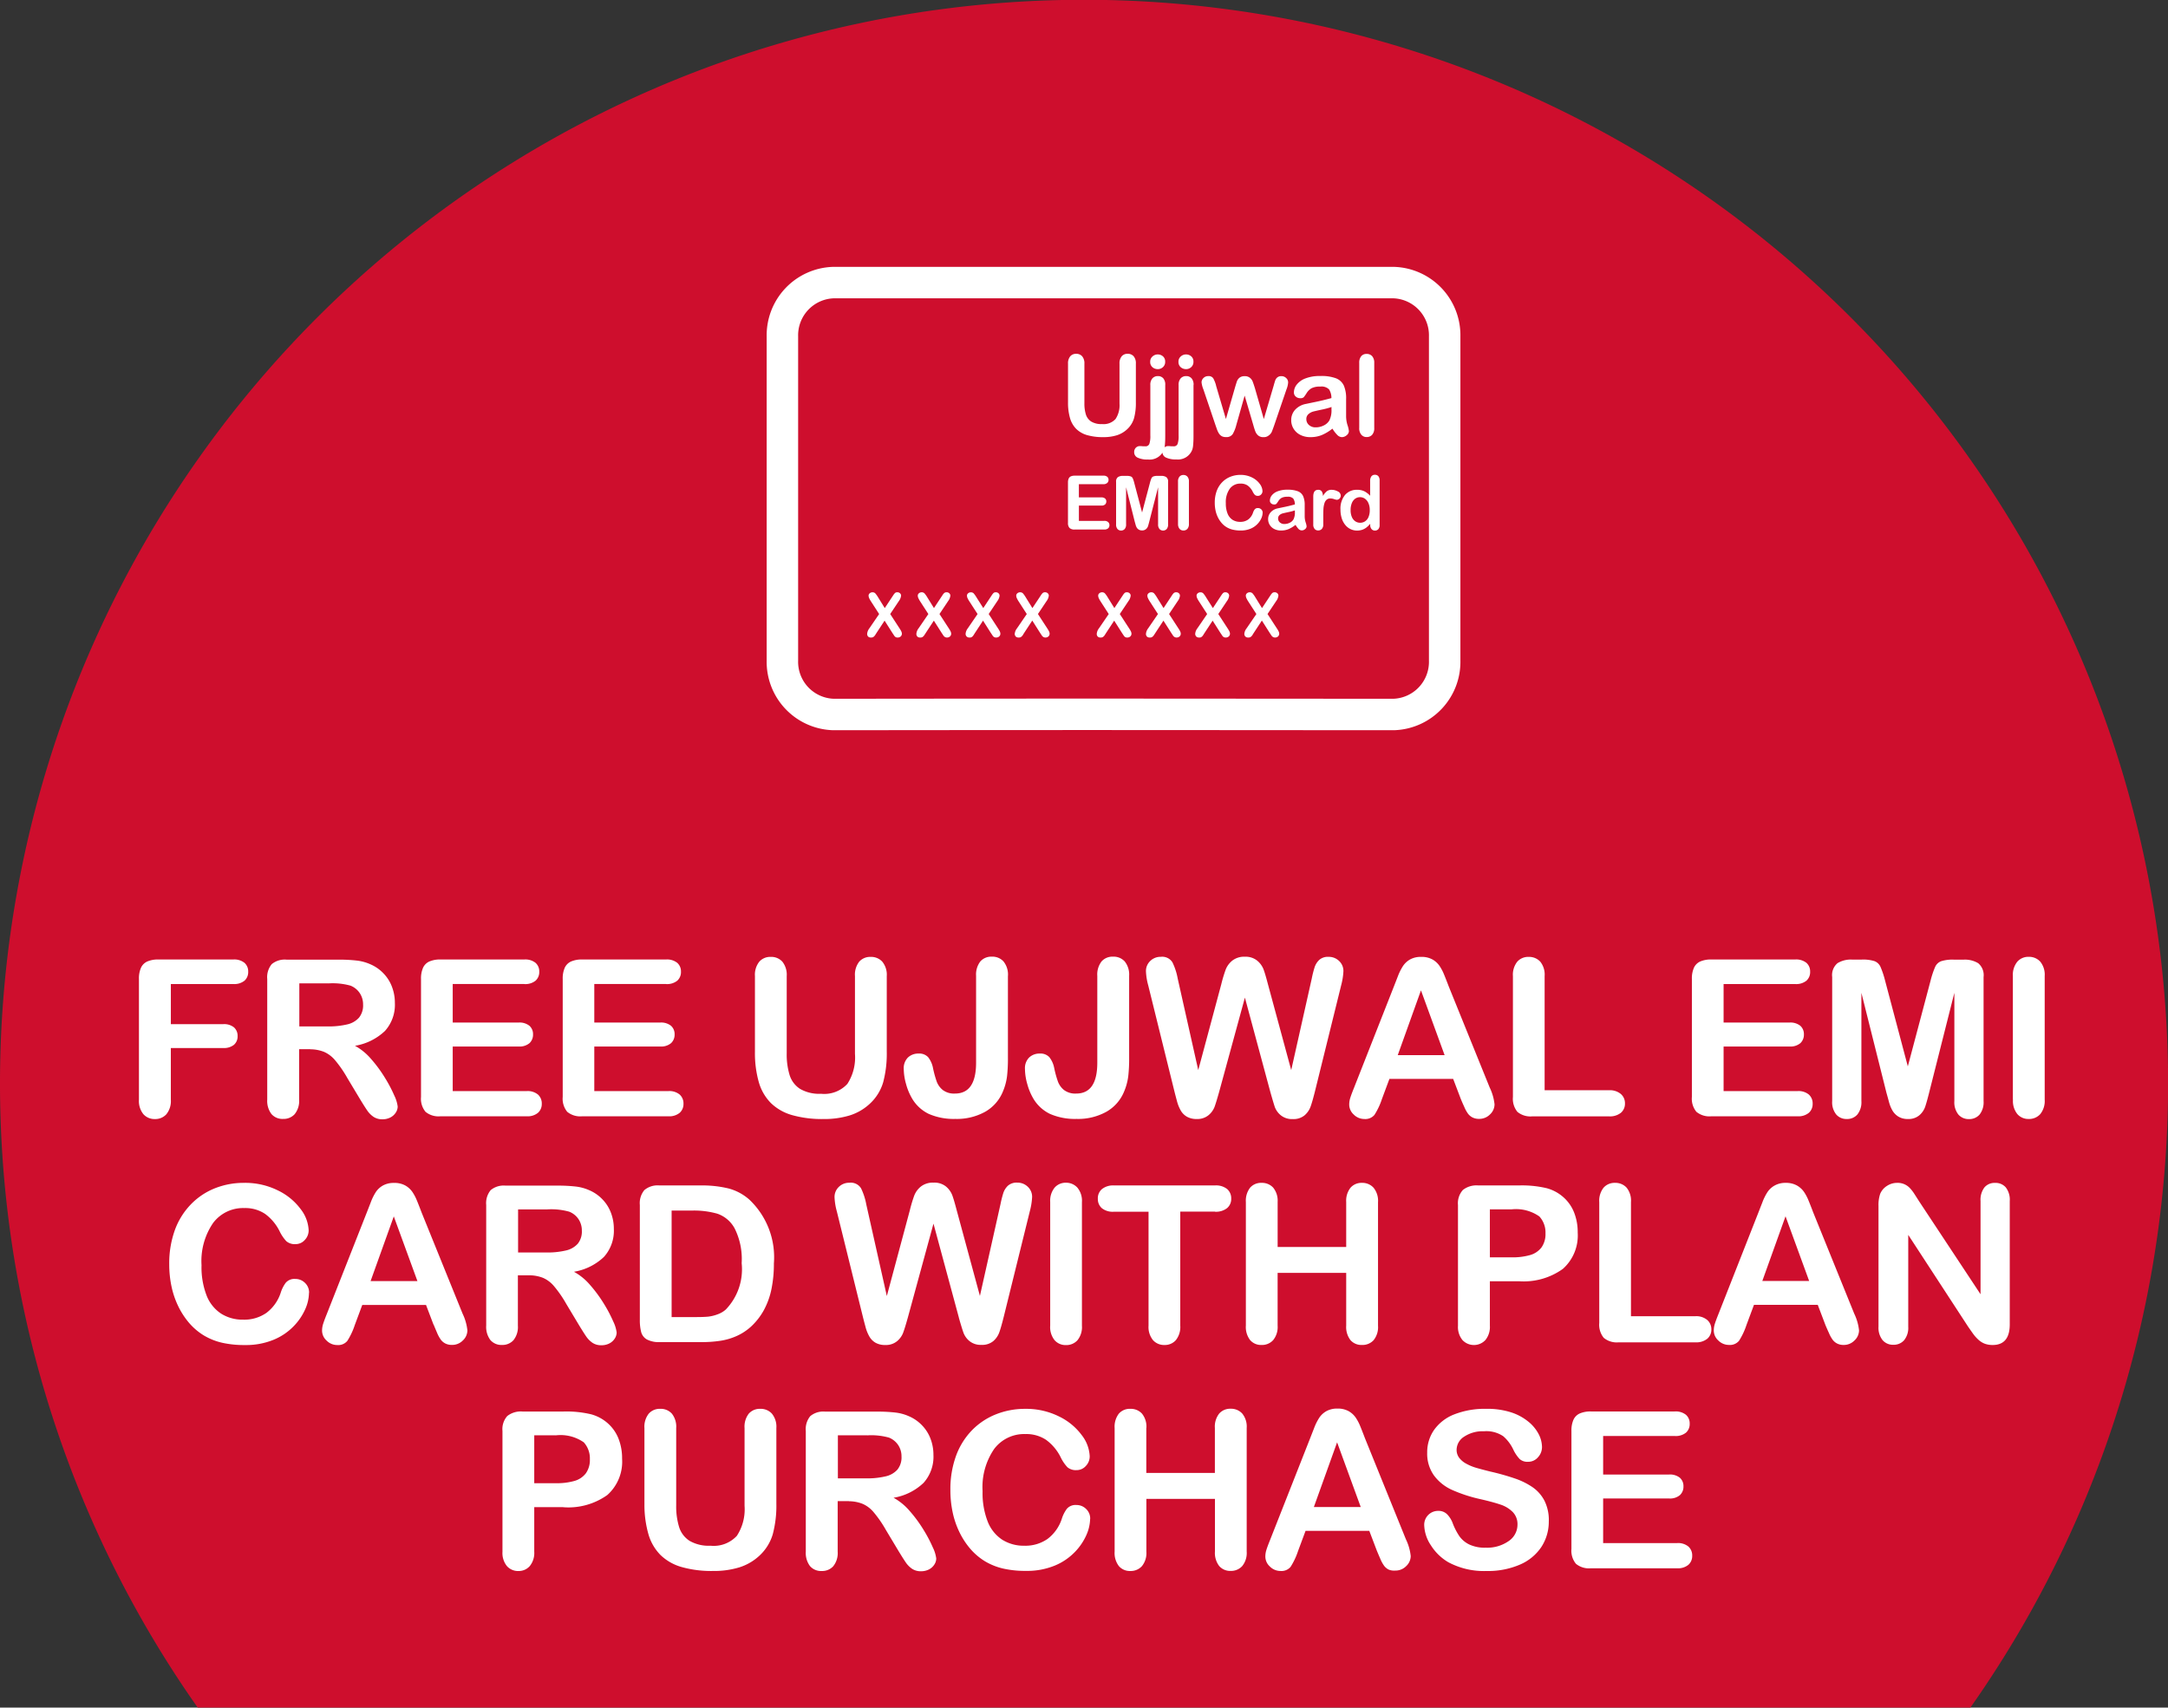 <svg xmlns="http://www.w3.org/2000/svg" width="96.476" height="76.005" viewBox="0 0 96.476 76.005">
  <rect x="0" y="0" width="96.476" height="76.005" fill="#333333" stroke="none"/>
  <g id="Group_7372" data-name="Group 7372" transform="translate(0)">
    <g id="Group_1962" data-name="Group 1962" transform="translate(0 0)">
      <path id="Path_2490" data-name="Path 2490" d="M1747.025,765.957h78.884a48.24,48.24,0,1,0-78.884,0Z" transform="translate(-1738.227 -689.952)" fill="#ce0e2d"/>
    </g>
    <path id="Path_22096" data-name="Path 22096" d="M-50.658-7.964h-2.785v1.785h2.328a.7.7,0,0,1,.483.145.5.5,0,0,1,.159.388.488.488,0,0,1-.162.386.707.707,0,0,1-.481.143h-2.328v2.3a.925.925,0,0,1-.2.65.662.662,0,0,1-.507.212.664.664,0,0,1-.512-.214.927.927,0,0,1-.2-.647V-8.188a1.176,1.176,0,0,1,.09-.5.562.562,0,0,1,.283-.281,1.191,1.191,0,0,1,.493-.088h3.332a.725.725,0,0,1,.5.15.507.507,0,0,1,.164.393.512.512,0,0,1-.164.4A.725.725,0,0,1-50.658-7.964Zm3.423,2.9h-.5v2.242a.932.932,0,0,1-.2.652.664.664,0,0,1-.509.209.649.649,0,0,1-.524-.219.97.97,0,0,1-.186-.643V-8.188a.908.908,0,0,1,.2-.662.908.908,0,0,1,.662-.2h2.3a6.983,6.983,0,0,1,.814.04,2.046,2.046,0,0,1,.609.164,1.764,1.764,0,0,1,.581.4,1.73,1.73,0,0,1,.383.6,1.991,1.991,0,0,1,.131.721,1.743,1.743,0,0,1-.44,1.247,2.529,2.529,0,0,1-1.335.662,2.584,2.584,0,0,1,.719.59,5.986,5.986,0,0,1,.612.831,6.153,6.153,0,0,1,.419.795,1.57,1.57,0,0,1,.15.488.5.5,0,0,1-.088.274.617.617,0,0,1-.24.214.758.758,0,0,1-.352.079.686.686,0,0,1-.4-.112,1.076,1.076,0,0,1-.278-.283q-.117-.171-.317-.5l-.566-.943a5.186,5.186,0,0,0-.545-.79,1.345,1.345,0,0,0-.488-.371A1.677,1.677,0,0,0-47.235-5.06Zm.809-2.932h-1.3v1.918h1.266a3.547,3.547,0,0,0,.857-.088,1,1,0,0,0,.531-.3.862.862,0,0,0,.183-.583.9.9,0,0,0-.148-.512.892.892,0,0,0-.409-.331A2.945,2.945,0,0,0-46.426-7.993Zm8.707.029H-40.9V-6.25h2.932a.7.7,0,0,1,.483.145.493.493,0,0,1,.159.383.512.512,0,0,1-.157.388.682.682,0,0,1-.486.15H-40.9V-3.2h3.294a.721.721,0,0,1,.5.155.531.531,0,0,1,.169.412.52.52,0,0,1-.169.4.721.721,0,0,1-.5.155h-3.841a.907.907,0,0,1-.664-.2.915.915,0,0,1-.2-.662V-8.188a1.176,1.176,0,0,1,.09-.5.562.562,0,0,1,.283-.281,1.191,1.191,0,0,1,.493-.088h3.732a.725.725,0,0,1,.5.15.507.507,0,0,1,.164.393.512.512,0,0,1-.164.4A.725.725,0,0,1-37.719-7.964Zm6.307,0H-34.6V-6.25h2.932a.7.7,0,0,1,.483.145.493.493,0,0,1,.159.383.512.512,0,0,1-.157.388.682.682,0,0,1-.486.15H-34.6V-3.2H-31.3a.721.721,0,0,1,.5.155.531.531,0,0,1,.169.412.52.52,0,0,1-.169.4.721.721,0,0,1-.5.155h-3.841a.907.907,0,0,1-.664-.2.915.915,0,0,1-.2-.662V-8.188a1.176,1.176,0,0,1,.09-.5.562.562,0,0,1,.283-.281,1.191,1.191,0,0,1,.493-.088h3.732a.725.725,0,0,1,.5.15.507.507,0,0,1,.164.393.512.512,0,0,1-.164.4A.725.725,0,0,1-31.411-7.964Zm3.961,3V-8.316a.934.934,0,0,1,.193-.643.649.649,0,0,1,.507-.214.666.666,0,0,1,.521.214.934.934,0,0,1,.193.643v3.432a3.131,3.131,0,0,0,.131.978,1.129,1.129,0,0,0,.464.609,1.705,1.705,0,0,0,.933.217,1.4,1.4,0,0,0,1.171-.44A2.157,2.157,0,0,0-23-4.856V-8.316a.941.941,0,0,1,.19-.645.651.651,0,0,1,.509-.212.674.674,0,0,1,.516.212.918.918,0,0,1,.2.645V-4.96a4.965,4.965,0,0,1-.159,1.366,2.109,2.109,0,0,1-.6.962,2.339,2.339,0,0,1-.885.514,3.875,3.875,0,0,1-1.181.162,4.867,4.867,0,0,1-1.385-.174,2.217,2.217,0,0,1-.947-.538,2.168,2.168,0,0,1-.538-.933A4.745,4.745,0,0,1-27.451-4.96Zm11.258-3.356v3.656a6.858,6.858,0,0,1-.04.809,2.557,2.557,0,0,1-.183.676,1.825,1.825,0,0,1-.785.9,2.591,2.591,0,0,1-1.333.321,2.765,2.765,0,0,1-1.183-.224,1.735,1.735,0,0,1-.764-.724,2.639,2.639,0,0,1-.248-.614,2.5,2.5,0,0,1-.1-.662.669.669,0,0,1,.186-.509.664.664,0,0,1,.476-.176.535.535,0,0,1,.424.162,1.135,1.135,0,0,1,.219.5,4.633,4.633,0,0,0,.162.585.876.876,0,0,0,.271.376.832.832,0,0,0,.543.157q.938,0,.938-1.376v-3.86a.95.95,0,0,1,.188-.643.646.646,0,0,1,.512-.214.666.666,0,0,1,.521.214A.934.934,0,0,1-16.192-8.316Zm5.394,0v3.656a6.858,6.858,0,0,1-.04.809,2.557,2.557,0,0,1-.183.676,1.825,1.825,0,0,1-.785.9,2.591,2.591,0,0,1-1.333.321,2.765,2.765,0,0,1-1.183-.224,1.735,1.735,0,0,1-.764-.724,2.639,2.639,0,0,1-.248-.614,2.5,2.5,0,0,1-.1-.662.669.669,0,0,1,.186-.509.664.664,0,0,1,.476-.176.535.535,0,0,1,.424.162,1.135,1.135,0,0,1,.219.5,4.633,4.633,0,0,0,.162.585.876.876,0,0,0,.271.376.832.832,0,0,0,.543.157q.938,0,.938-1.376v-3.86a.95.95,0,0,1,.188-.643.646.646,0,0,1,.512-.214.666.666,0,0,1,.521.214A.934.934,0,0,1-10.8-8.316ZM-4.52-3.175-5.648-7.36-6.791-3.175Q-6.924-2.7-7-2.492a.906.906,0,0,1-.274.371.779.779,0,0,1-.519.164.853.853,0,0,1-.431-.1A.749.749,0,0,1-8.5-2.33a1.735,1.735,0,0,1-.171-.424Q-8.738-3-8.79-3.209l-1.161-4.7a2.749,2.749,0,0,1-.1-.624.613.613,0,0,1,.19-.457.649.649,0,0,1,.471-.186.535.535,0,0,1,.519.248,2.8,2.8,0,0,1,.233.719l.914,4.075,1.023-3.813a6.139,6.139,0,0,1,.2-.666.962.962,0,0,1,.3-.4.857.857,0,0,1,.557-.167A.812.812,0,0,1-5.094-9a.949.949,0,0,1,.274.378q.076.2.2.676l1.033,3.813.914-4.075a4.865,4.865,0,0,1,.126-.5.8.8,0,0,1,.2-.324.576.576,0,0,1,.421-.143.655.655,0,0,1,.469.183.607.607,0,0,1,.193.459,2.983,2.983,0,0,1-.1.624l-1.161,4.7q-.119.476-.2.7a.929.929,0,0,1-.267.388.774.774,0,0,1-.531.167.787.787,0,0,1-.519-.162.876.876,0,0,1-.271-.364Q-4.382-2.685-4.52-3.175Zm8.473.309L3.62-3.742H.783L.45-2.847a3.133,3.133,0,0,1-.333.707.53.53,0,0,1-.452.183.663.663,0,0,1-.471-.2.6.6,0,0,1-.2-.443.987.987,0,0,1,.048-.3q.048-.152.157-.424L.978-7.845l.183-.469a2.371,2.371,0,0,1,.228-.455.928.928,0,0,1,.319-.293A.978.978,0,0,1,2.2-9.173a.988.988,0,0,1,.493.112.947.947,0,0,1,.319.288,2.02,2.02,0,0,1,.2.378q.083.2.212.54l1.823,4.5a2.263,2.263,0,0,1,.214.747.619.619,0,0,1-.2.445.665.665,0,0,1-.488.2.633.633,0,0,1-.286-.06.585.585,0,0,1-.2-.162,1.489,1.489,0,0,1-.174-.314Q4.02-2.7,3.953-2.866ZM1.154-4.8H3.239L2.187-7.683ZM7.69-8.316v5.079h2.866a.755.755,0,0,1,.526.167.542.542,0,0,1,.183.419.529.529,0,0,1-.181.417.776.776,0,0,1-.528.159H7.143a.907.907,0,0,1-.664-.2.915.915,0,0,1-.2-.662V-8.316a.934.934,0,0,1,.193-.643.649.649,0,0,1,.507-.214.674.674,0,0,1,.516.212A.918.918,0,0,1,7.69-8.316Zm11.149.352H15.654V-6.25h2.932a.7.7,0,0,1,.483.145.493.493,0,0,1,.159.383.512.512,0,0,1-.157.388.682.682,0,0,1-.486.15H15.654V-3.2h3.294a.721.721,0,0,1,.5.155.531.531,0,0,1,.169.412.52.52,0,0,1-.169.4.721.721,0,0,1-.5.155H15.107a.907.907,0,0,1-.664-.2.915.915,0,0,1-.2-.662V-8.188a1.176,1.176,0,0,1,.09-.5.562.562,0,0,1,.283-.281,1.191,1.191,0,0,1,.493-.088h3.732a.725.725,0,0,1,.5.15.507.507,0,0,1,.164.393.512.512,0,0,1-.164.4A.725.725,0,0,1,18.839-7.964ZM22.9-3.128,21.786-7.574v4.817a.877.877,0,0,1-.179.6.6.6,0,0,1-.474.2.6.6,0,0,1-.466-.2.867.867,0,0,1-.181-.6V-8.278a.692.692,0,0,1,.238-.616,1.14,1.14,0,0,1,.643-.159H21.8a1.67,1.67,0,0,1,.574.071.482.482,0,0,1,.264.257,3.99,3.99,0,0,1,.2.6L23.852-4.3l1.014-3.822a3.99,3.99,0,0,1,.2-.6.482.482,0,0,1,.264-.257,1.67,1.67,0,0,1,.574-.071h.438a1.14,1.14,0,0,1,.643.159.692.692,0,0,1,.238.616v5.522a.877.877,0,0,1-.179.6.61.61,0,0,1-.478.2.6.6,0,0,1-.462-.2.869.869,0,0,1-.181-.6V-7.574L24.8-3.128q-.109.433-.179.635a.877.877,0,0,1-.255.369.742.742,0,0,1-.514.167.775.775,0,0,1-.419-.107.772.772,0,0,1-.267-.274,1.563,1.563,0,0,1-.15-.369Q22.962-2.909,22.9-3.128Zm5.627.309v-5.5a.927.927,0,0,1,.2-.643.651.651,0,0,1,.5-.214.674.674,0,0,1,.516.212.918.918,0,0,1,.2.645v5.5a.927.927,0,0,1-.2.647.67.67,0,0,1-.516.214.65.65,0,0,1-.5-.217A.928.928,0,0,1,28.531-2.818Zm-75.823,8.6a1.86,1.86,0,0,1-.164.721,2.6,2.6,0,0,1-.516.762,2.635,2.635,0,0,1-.9.607,3.234,3.234,0,0,1-1.276.233,4.458,4.458,0,0,1-1-.1,2.821,2.821,0,0,1-.821-.326,2.77,2.77,0,0,1-.678-.583,3.466,3.466,0,0,1-.471-.735,3.835,3.835,0,0,1-.293-.869,4.735,4.735,0,0,1-.1-.981,4.35,4.35,0,0,1,.245-1.509,3.219,3.219,0,0,1,.7-1.14A3.062,3.062,0,0,1-51.5,1.133,3.468,3.468,0,0,1-50.186.885a3.271,3.271,0,0,1,1.509.338,2.731,2.731,0,0,1,1.014.835,1.649,1.649,0,0,1,.352.94.613.613,0,0,1-.171.428.543.543,0,0,1-.414.186.572.572,0,0,1-.407-.129,1.78,1.78,0,0,1-.3-.443,2.129,2.129,0,0,0-.65-.776,1.587,1.587,0,0,0-.921-.257,1.669,1.669,0,0,0-1.388.662,3,3,0,0,0-.516,1.88A3.492,3.492,0,0,0-51.852,5.9a1.71,1.71,0,0,0,.647.807,1.787,1.787,0,0,0,.981.267,1.721,1.721,0,0,0,1.031-.3,1.826,1.826,0,0,0,.635-.888,1.506,1.506,0,0,1,.224-.45.506.506,0,0,1,.428-.174.6.6,0,0,1,.433.176A.586.586,0,0,1-47.292,5.779Zm5.541,1.414-.333-.876h-2.837l-.333.895a3.132,3.132,0,0,1-.333.707.53.53,0,0,1-.452.183.663.663,0,0,1-.471-.2.6.6,0,0,1-.2-.443.987.987,0,0,1,.048-.3q.048-.152.157-.424l1.785-4.532.183-.469a2.371,2.371,0,0,1,.228-.455A.928.928,0,0,1-44,1a.978.978,0,0,1,.488-.112A.988.988,0,0,1-43.015,1a.947.947,0,0,1,.319.288,2.02,2.02,0,0,1,.2.378q.083.2.212.54l1.823,4.5a2.263,2.263,0,0,1,.214.747.619.619,0,0,1-.2.445.665.665,0,0,1-.488.2.633.633,0,0,1-.286-.06.585.585,0,0,1-.2-.162,1.489,1.489,0,0,1-.174-.314Q-41.684,7.354-41.751,7.192Zm-2.8-1.937h2.085l-1.052-2.88ZM-37.5,5h-.5V7.24a.932.932,0,0,1-.2.652A.664.664,0,0,1-38.7,8.1a.649.649,0,0,1-.524-.219.97.97,0,0,1-.186-.643V1.87a.908.908,0,0,1,.2-.662.908.908,0,0,1,.662-.2h2.3a6.984,6.984,0,0,1,.814.04,2.046,2.046,0,0,1,.609.164,1.764,1.764,0,0,1,.581.4,1.73,1.73,0,0,1,.383.6,1.991,1.991,0,0,1,.131.721,1.743,1.743,0,0,1-.44,1.247,2.529,2.529,0,0,1-1.335.662,2.584,2.584,0,0,1,.719.59,5.986,5.986,0,0,1,.612.831,6.154,6.154,0,0,1,.419.795,1.57,1.57,0,0,1,.15.488.5.5,0,0,1-.088.274.618.618,0,0,1-.24.214.758.758,0,0,1-.352.079.686.686,0,0,1-.4-.112,1.076,1.076,0,0,1-.278-.283q-.117-.171-.317-.5l-.566-.943a5.186,5.186,0,0,0-.545-.79,1.345,1.345,0,0,0-.488-.371A1.677,1.677,0,0,0-37.5,5Zm.809-2.932h-1.3V3.984h1.266a3.547,3.547,0,0,0,.857-.088,1,1,0,0,0,.531-.3.862.862,0,0,0,.183-.583.9.9,0,0,0-.148-.512.892.892,0,0,0-.409-.331A2.945,2.945,0,0,0-36.691,2.066ZM-31.706,1h1.842a4.967,4.967,0,0,1,1.233.133,2.267,2.267,0,0,1,.933.5,3.53,3.53,0,0,1,1.09,2.837,5.566,5.566,0,0,1-.109,1.147,3.387,3.387,0,0,1-.338.935,2.907,2.907,0,0,1-.586.745,2.422,2.422,0,0,1-.614.4,2.781,2.781,0,0,1-.716.214,5.454,5.454,0,0,1-.864.062h-1.842a1.153,1.153,0,0,1-.581-.117.542.542,0,0,1-.255-.328,2.087,2.087,0,0,1-.06-.55V1.87a.908.908,0,0,1,.2-.662A.908.908,0,0,1-31.706,1Zm.547,1.119V6.859h1.071q.352,0,.552-.019a1.726,1.726,0,0,0,.414-.1,1.128,1.128,0,0,0,.371-.214,2.583,2.583,0,0,0,.709-2.066,3.043,3.043,0,0,0-.312-1.547,1.388,1.388,0,0,0-.769-.655,3.792,3.792,0,0,0-1.1-.14Zm12.782,4.76L-19.506,2.7l-1.142,4.184q-.133.476-.212.683a.905.905,0,0,1-.274.371.779.779,0,0,1-.519.164.853.853,0,0,1-.431-.1.749.749,0,0,1-.274-.276,1.735,1.735,0,0,1-.171-.424q-.067-.245-.119-.455l-1.161-4.7a2.749,2.749,0,0,1-.1-.624.613.613,0,0,1,.19-.457.649.649,0,0,1,.471-.186.535.535,0,0,1,.519.248,2.8,2.8,0,0,1,.233.719l.914,4.075,1.023-3.813a6.139,6.139,0,0,1,.2-.666.962.962,0,0,1,.3-.4.857.857,0,0,1,.557-.167.812.812,0,0,1,.555.174.949.949,0,0,1,.274.378q.076.2.2.676l1.033,3.813.914-4.075a4.865,4.865,0,0,1,.126-.5.8.8,0,0,1,.2-.324.576.576,0,0,1,.421-.143.655.655,0,0,1,.469.183.607.607,0,0,1,.193.459,2.983,2.983,0,0,1-.1.624l-1.161,4.7q-.119.476-.2.7a.929.929,0,0,1-.267.388.774.774,0,0,1-.531.167.787.787,0,0,1-.519-.162.876.876,0,0,1-.271-.364Q-18.239,7.373-18.378,6.883Zm4.065.357v-5.5a.927.927,0,0,1,.2-.643.651.651,0,0,1,.5-.214A.674.674,0,0,1-13.1,1.1a.918.918,0,0,1,.2.645v5.5a.927.927,0,0,1-.2.647.67.67,0,0,1-.516.214.65.65,0,0,1-.5-.217A.928.928,0,0,1-14.312,7.24Zm7.331-5.07H-8.524V7.24a.933.933,0,0,1-.2.65.655.655,0,0,1-.5.212.664.664,0,0,1-.512-.214.927.927,0,0,1-.2-.647V2.17h-1.542a.781.781,0,0,1-.538-.159.541.541,0,0,1-.176-.421.535.535,0,0,1,.183-.428A.794.794,0,0,1-11.475,1h4.494a.791.791,0,0,1,.545.162.545.545,0,0,1,.179.424.534.534,0,0,1-.181.421A.8.8,0,0,1-6.981,2.17Zm2.79-.428v2H-1.14v-2A.934.934,0,0,1-.947,1.1.649.649,0,0,1-.44.885.674.674,0,0,1,.076,1.1a.918.918,0,0,1,.2.645v5.5a.92.92,0,0,1-.2.647A.672.672,0,0,1-.44,8.1.644.644,0,0,1-.95,7.885a.952.952,0,0,1-.19-.645V4.893H-4.192V7.24a.92.92,0,0,1-.2.647.672.672,0,0,1-.514.214.644.644,0,0,1-.509-.217.952.952,0,0,1-.19-.645v-5.5A.95.95,0,0,1-5.417,1.1.646.646,0,0,1-4.906.885a.674.674,0,0,1,.516.212A.918.918,0,0,1-4.192,1.742ZM6.548,5.264H5.253V7.24a.923.923,0,0,1-.2.643.7.7,0,0,1-1.019,0,.92.92,0,0,1-.2-.635V1.87A.88.88,0,0,1,4.054,1.2.975.975,0,0,1,4.734,1H6.548a4.753,4.753,0,0,1,1.238.124,1.843,1.843,0,0,1,.74.4A1.781,1.781,0,0,1,9,2.2a2.379,2.379,0,0,1,.162.9A1.988,1.988,0,0,1,8.5,4.715,2.988,2.988,0,0,1,6.548,5.264Zm-.343-3.2H5.253V4.2h.952a2.844,2.844,0,0,0,.835-.1.974.974,0,0,0,.512-.343,1.023,1.023,0,0,0,.176-.624,1.057,1.057,0,0,0-.271-.752A1.808,1.808,0,0,0,6.205,2.066Zm5.327-.324V6.821H14.4a.755.755,0,0,1,.526.167.542.542,0,0,1,.183.419.529.529,0,0,1-.181.417.776.776,0,0,1-.528.159H10.985a.907.907,0,0,1-.664-.2.915.915,0,0,1-.2-.662V1.742a.934.934,0,0,1,.193-.643.649.649,0,0,1,.507-.214.674.674,0,0,1,.516.212A.918.918,0,0,1,11.532,1.742Zm8.645,5.45-.333-.876H17.006l-.333.895a3.133,3.133,0,0,1-.333.707.53.53,0,0,1-.452.183.663.663,0,0,1-.471-.2.6.6,0,0,1-.2-.443.987.987,0,0,1,.048-.3q.048-.152.157-.424L17.2,2.213l.183-.469a2.371,2.371,0,0,1,.228-.455A.928.928,0,0,1,17.932,1,.978.978,0,0,1,18.42.885.988.988,0,0,1,18.913,1a.947.947,0,0,1,.319.288,2.02,2.02,0,0,1,.2.378q.083.2.212.54l1.823,4.5a2.263,2.263,0,0,1,.214.747.619.619,0,0,1-.2.445A.665.665,0,0,1,21,8.1a.633.633,0,0,1-.286-.06.585.585,0,0,1-.2-.162,1.489,1.489,0,0,1-.174-.314Q20.243,7.354,20.177,7.192Zm-2.8-1.937h2.085l-1.052-2.88Zm6.993-3.523,2.718,4.113V1.694a.911.911,0,0,1,.174-.607.586.586,0,0,1,.469-.2.6.6,0,0,1,.481.2.9.9,0,0,1,.176.607V7.183q0,.919-.762.919a1.009,1.009,0,0,1-.343-.055A.87.87,0,0,1,27,7.873a1.693,1.693,0,0,1-.248-.278q-.114-.159-.228-.326L23.871,3.2V7.292a.872.872,0,0,1-.186.6.614.614,0,0,1-.476.2.607.607,0,0,1-.481-.207.889.889,0,0,1-.181-.6V1.909a1.524,1.524,0,0,1,.076-.538.768.768,0,0,1,.3-.35.816.816,0,0,1,.452-.136.741.741,0,0,1,.564.228,1.72,1.72,0,0,1,.209.271Q24.256,1.552,24.371,1.732Zm-60.347,13.59h-1.295V17.3a.923.923,0,0,1-.2.643.654.654,0,0,1-.5.219.659.659,0,0,1-.514-.217.92.92,0,0,1-.2-.635V11.929a.88.88,0,0,1,.214-.666.975.975,0,0,1,.681-.2h1.814a4.753,4.753,0,0,1,1.238.124,1.843,1.843,0,0,1,.74.4,1.781,1.781,0,0,1,.474.676,2.379,2.379,0,0,1,.162.9,1.988,1.988,0,0,1-.657,1.616A2.988,2.988,0,0,1-35.976,15.323Zm-.343-3.2h-.952v2.133h.952a2.844,2.844,0,0,0,.835-.1.974.974,0,0,0,.512-.343,1.023,1.023,0,0,0,.176-.624,1.057,1.057,0,0,0-.271-.752A1.808,1.808,0,0,0-36.319,12.124Zm3.951,3.032V11.8a.934.934,0,0,1,.193-.643.649.649,0,0,1,.507-.214.666.666,0,0,1,.521.214.934.934,0,0,1,.193.643v3.432a3.131,3.131,0,0,0,.131.978,1.129,1.129,0,0,0,.464.609,1.705,1.705,0,0,0,.933.217,1.4,1.4,0,0,0,1.171-.44,2.157,2.157,0,0,0,.343-1.335V11.8a.941.941,0,0,1,.19-.645.651.651,0,0,1,.509-.212.674.674,0,0,1,.516.212.918.918,0,0,1,.2.645v3.356a4.965,4.965,0,0,1-.159,1.366,2.109,2.109,0,0,1-.6.962,2.339,2.339,0,0,1-.885.514,3.875,3.875,0,0,1-1.181.162,4.867,4.867,0,0,1-1.385-.174,2.217,2.217,0,0,1-.947-.538,2.168,2.168,0,0,1-.538-.933A4.745,4.745,0,0,1-32.368,15.156Zm9.1-.1h-.5V17.3a.932.932,0,0,1-.2.652.664.664,0,0,1-.509.209.649.649,0,0,1-.524-.219.97.97,0,0,1-.186-.643V11.929a.908.908,0,0,1,.2-.662.908.908,0,0,1,.662-.2h2.3a6.984,6.984,0,0,1,.814.04,2.046,2.046,0,0,1,.609.164,1.764,1.764,0,0,1,.581.4,1.73,1.73,0,0,1,.383.6,1.991,1.991,0,0,1,.131.721,1.743,1.743,0,0,1-.44,1.247,2.529,2.529,0,0,1-1.335.662,2.585,2.585,0,0,1,.719.59,5.986,5.986,0,0,1,.612.831,6.154,6.154,0,0,1,.419.795,1.57,1.57,0,0,1,.15.488.5.5,0,0,1-.088.274.618.618,0,0,1-.24.214.758.758,0,0,1-.352.079.686.686,0,0,1-.4-.112,1.076,1.076,0,0,1-.278-.283q-.117-.171-.317-.5l-.566-.943a5.186,5.186,0,0,0-.545-.79,1.345,1.345,0,0,0-.488-.371A1.677,1.677,0,0,0-23.266,15.056Zm.809-2.932h-1.3v1.918H-22.5a3.547,3.547,0,0,0,.857-.088,1,1,0,0,0,.531-.3.862.862,0,0,0,.183-.583.9.9,0,0,0-.148-.512.892.892,0,0,0-.409-.331A2.945,2.945,0,0,0-22.457,12.124Zm9.925,3.713a1.86,1.86,0,0,1-.164.721,2.6,2.6,0,0,1-.516.762,2.635,2.635,0,0,1-.9.607,3.234,3.234,0,0,1-1.276.233,4.458,4.458,0,0,1-1-.1,2.822,2.822,0,0,1-.821-.326,2.77,2.77,0,0,1-.678-.583,3.465,3.465,0,0,1-.471-.735,3.835,3.835,0,0,1-.293-.869,4.735,4.735,0,0,1-.1-.981,4.35,4.35,0,0,1,.245-1.509,3.219,3.219,0,0,1,.7-1.14,3.062,3.062,0,0,1,1.071-.721,3.468,3.468,0,0,1,1.309-.248,3.271,3.271,0,0,1,1.509.338,2.731,2.731,0,0,1,1.014.835,1.649,1.649,0,0,1,.352.94.613.613,0,0,1-.171.428.543.543,0,0,1-.414.186.572.572,0,0,1-.407-.129,1.78,1.78,0,0,1-.3-.443,2.129,2.129,0,0,0-.65-.776,1.587,1.587,0,0,0-.921-.257,1.669,1.669,0,0,0-1.388.662,3,3,0,0,0-.516,1.88,3.492,3.492,0,0,0,.228,1.354,1.71,1.71,0,0,0,.647.807,1.787,1.787,0,0,0,.981.267,1.721,1.721,0,0,0,1.031-.3,1.826,1.826,0,0,0,.635-.888,1.506,1.506,0,0,1,.224-.45.506.506,0,0,1,.428-.174.6.6,0,0,1,.433.176A.586.586,0,0,1-12.532,15.837Zm2.5-4.037v2h3.051v-2a.934.934,0,0,1,.193-.643.649.649,0,0,1,.507-.214.674.674,0,0,1,.516.212.918.918,0,0,1,.2.645v5.5a.92.92,0,0,1-.2.647.672.672,0,0,1-.514.214.644.644,0,0,1-.509-.217.952.952,0,0,1-.19-.645V14.951h-3.051V17.3a.92.92,0,0,1-.2.647.672.672,0,0,1-.514.214.644.644,0,0,1-.509-.217.952.952,0,0,1-.19-.645V11.8a.95.95,0,0,1,.188-.643.646.646,0,0,1,.512-.214.674.674,0,0,1,.516.212A.918.918,0,0,1-10.032,11.8ZM.221,17.251l-.333-.876H-2.949l-.333.895a3.133,3.133,0,0,1-.333.707.53.53,0,0,1-.452.183.663.663,0,0,1-.471-.2.6.6,0,0,1-.2-.443.987.987,0,0,1,.048-.3q.048-.152.157-.424l1.785-4.532.183-.469a2.371,2.371,0,0,1,.228-.455.928.928,0,0,1,.319-.293.978.978,0,0,1,.488-.112.988.988,0,0,1,.493.112.947.947,0,0,1,.319.288,2.02,2.02,0,0,1,.2.378q.083.2.212.54l1.823,4.5a2.263,2.263,0,0,1,.214.747.619.619,0,0,1-.2.445.665.665,0,0,1-.488.2A.633.633,0,0,1,.754,18.1a.585.585,0,0,1-.2-.162,1.489,1.489,0,0,1-.174-.314Q.288,17.412.221,17.251Zm-2.8-1.937H-.493l-1.052-2.88Zm10.454.633a2.051,2.051,0,0,1-.326,1.138,2.166,2.166,0,0,1-.954.79,3.576,3.576,0,0,1-1.49.286,3.352,3.352,0,0,1-1.7-.39,2.271,2.271,0,0,1-.774-.75,1.7,1.7,0,0,1-.3-.912.618.618,0,0,1,.633-.624.537.537,0,0,1,.378.143,1.123,1.123,0,0,1,.264.424,2.831,2.831,0,0,0,.288.557,1.167,1.167,0,0,0,.436.369,1.61,1.61,0,0,0,.738.145,1.665,1.665,0,0,0,1.021-.293.881.881,0,0,0,.393-.731.772.772,0,0,0-.212-.564,1.366,1.366,0,0,0-.547-.331q-.336-.114-.9-.243a6.583,6.583,0,0,1-1.259-.412,2.035,2.035,0,0,1-.8-.643,1.668,1.668,0,0,1-.3-1.012,1.737,1.737,0,0,1,.314-1.023,1.981,1.981,0,0,1,.909-.688,3.723,3.723,0,0,1,1.4-.24A3.462,3.462,0,0,1,6.2,11.1a2.349,2.349,0,0,1,.778.424,1.77,1.77,0,0,1,.452.555,1.279,1.279,0,0,1,.143.566.669.669,0,0,1-.179.455.569.569,0,0,1-.445.2.512.512,0,0,1-.369-.121,1.636,1.636,0,0,1-.274-.4,1.8,1.8,0,0,0-.457-.616,1.336,1.336,0,0,0-.857-.221,1.484,1.484,0,0,0-.883.24.7.7,0,0,0-.336.578.586.586,0,0,0,.114.362.962.962,0,0,0,.314.262,2.118,2.118,0,0,0,.4.171q.2.062.676.181a10.607,10.607,0,0,1,1.069.3,3.247,3.247,0,0,1,.814.4,1.664,1.664,0,0,1,.524.6A1.928,1.928,0,0,1,7.876,15.946Zm5.6-3.794H10.294v1.714h2.932a.7.7,0,0,1,.483.145.493.493,0,0,1,.159.383.512.512,0,0,1-.157.388.682.682,0,0,1-.486.15H10.294v1.985h3.294a.721.721,0,0,1,.5.155.531.531,0,0,1,.169.412.52.52,0,0,1-.169.4.721.721,0,0,1-.5.155H9.747a.907.907,0,0,1-.664-.2.915.915,0,0,1-.2-.662V11.929a1.176,1.176,0,0,1,.09-.5.562.562,0,0,1,.283-.281,1.191,1.191,0,0,1,.493-.088h3.732a.725.725,0,0,1,.5.15.507.507,0,0,1,.164.393.512.512,0,0,1-.164.4A.725.725,0,0,1,13.479,12.152Z" transform="translate(61.046 51.764)" fill="#fff"/>
    <g id="Group_7361" data-name="Group 7361" transform="translate(34.817 12.578)">
      <g id="Group_7362" data-name="Group 7362" transform="translate(3.771 3.17)">
        <path id="Path_22093" data-name="Path 22093" d="M-5.87-1.308l.436-.637L-5.8-2.512a1.123,1.123,0,0,1-.078-.142.283.283,0,0,1-.026-.114.132.132,0,0,1,.05-.1.176.176,0,0,1,.122-.045.168.168,0,0,1,.128.049,1.226,1.226,0,0,1,.127.18l.293.474.313-.474.066-.1a.539.539,0,0,1,.053-.071A.169.169,0,0,1-4.7-2.9a.176.176,0,0,1,.073-.014.17.17,0,0,1,.122.045.141.141,0,0,1,.047.106.489.489,0,0,1-.1.242l-.384.575.414.637a1.064,1.064,0,0,1,.081.139.251.251,0,0,1,.025.1.165.165,0,0,1-.023.085.163.163,0,0,1-.064.061A.19.19,0,0,1-4.6-.9.18.18,0,0,1-4.7-.919.2.2,0,0,1-4.76-.977q-.024-.035-.089-.134l-.343-.54-.365.556L-5.617-1A.353.353,0,0,1-5.66-.95a.186.186,0,0,1-.06.04A.207.207,0,0,1-5.8-.9.168.168,0,0,1-5.92-.939a.166.166,0,0,1-.047-.128A.457.457,0,0,1-5.87-1.308Zm2.19,0,.436-.637-.367-.567a1.123,1.123,0,0,1-.078-.142.283.283,0,0,1-.026-.114.132.132,0,0,1,.05-.1.176.176,0,0,1,.122-.045.168.168,0,0,1,.128.049,1.226,1.226,0,0,1,.127.18l.293.474.313-.474.066-.1a.539.539,0,0,1,.053-.071A.169.169,0,0,1-2.507-2.9a.176.176,0,0,1,.073-.014.17.17,0,0,1,.122.045.141.141,0,0,1,.047.106.489.489,0,0,1-.1.242l-.384.575.414.637a1.064,1.064,0,0,1,.081.139.251.251,0,0,1,.025.1.165.165,0,0,1-.023.085.163.163,0,0,1-.064.061A.19.19,0,0,1-2.412-.9a.18.18,0,0,1-.094-.023.2.2,0,0,1-.063-.058q-.024-.035-.089-.134L-3-1.651l-.365.556L-3.427-1A.353.353,0,0,1-3.47-.95a.186.186,0,0,1-.06.04A.207.207,0,0,1-3.611-.9.168.168,0,0,1-3.73-.939a.166.166,0,0,1-.047-.128A.457.457,0,0,1-3.68-1.308Zm2.19,0,.436-.637-.367-.567A1.123,1.123,0,0,1-1.5-2.653a.283.283,0,0,1-.026-.114.132.132,0,0,1,.05-.1.176.176,0,0,1,.122-.045.168.168,0,0,1,.128.049,1.226,1.226,0,0,1,.127.18L-.8-2.21l.313-.474.066-.1a.539.539,0,0,1,.053-.071A.169.169,0,0,1-.317-2.9a.176.176,0,0,1,.073-.014.17.17,0,0,1,.122.045.141.141,0,0,1,.047.106.489.489,0,0,1-.1.242l-.384.575.414.637a1.064,1.064,0,0,1,.081.139.251.251,0,0,1,.025.1.165.165,0,0,1-.023.085.163.163,0,0,1-.064.061A.19.19,0,0,1-.222-.9.18.18,0,0,1-.316-.919.2.2,0,0,1-.379-.977Q-.4-1.011-.468-1.111l-.343-.54-.365.556L-1.236-1a.353.353,0,0,1-.043.052.186.186,0,0,1-.06.04A.207.207,0,0,1-1.42-.9a.168.168,0,0,1-.119-.044.166.166,0,0,1-.047-.128A.457.457,0,0,1-1.49-1.308Zm2.19,0,.436-.637L.77-2.512a1.123,1.123,0,0,1-.078-.142.283.283,0,0,1-.026-.114.132.132,0,0,1,.05-.1.176.176,0,0,1,.122-.045.168.168,0,0,1,.128.049,1.226,1.226,0,0,1,.127.18l.293.474L1.7-2.683l.066-.1a.539.539,0,0,1,.053-.071A.169.169,0,0,1,1.874-2.9a.176.176,0,0,1,.073-.014.17.17,0,0,1,.122.045.141.141,0,0,1,.047.106.489.489,0,0,1-.1.242l-.384.575.414.637a1.064,1.064,0,0,1,.081.139.251.251,0,0,1,.025.1.165.165,0,0,1-.023.085.163.163,0,0,1-.064.061A.19.19,0,0,1,1.969-.9a.18.18,0,0,1-.094-.023.2.2,0,0,1-.063-.058q-.024-.035-.089-.134l-.343-.54-.365.556L.954-1A.353.353,0,0,1,.911-.95a.186.186,0,0,1-.06.04A.207.207,0,0,1,.77-.9.168.168,0,0,1,.651-.939.166.166,0,0,1,.6-1.067.457.457,0,0,1,.7-1.308Z" transform="translate(5.968 13.528)" fill="#fff"/>
        <path id="Path_22092" data-name="Path 22092" d="M-5.87-1.308l.436-.637L-5.8-2.512a1.123,1.123,0,0,1-.078-.142.283.283,0,0,1-.026-.114.132.132,0,0,1,.05-.1.176.176,0,0,1,.122-.045.168.168,0,0,1,.128.049,1.226,1.226,0,0,1,.127.18l.293.474.313-.474.066-.1a.539.539,0,0,1,.053-.071A.169.169,0,0,1-4.7-2.9a.176.176,0,0,1,.073-.014.17.17,0,0,1,.122.045.141.141,0,0,1,.047.106.489.489,0,0,1-.1.242l-.384.575.414.637a1.064,1.064,0,0,1,.081.139.251.251,0,0,1,.025.1.165.165,0,0,1-.023.085.163.163,0,0,1-.064.061A.19.19,0,0,1-4.6-.9.18.18,0,0,1-4.7-.919.2.2,0,0,1-4.76-.977q-.024-.035-.089-.134l-.343-.54-.365.556L-5.617-1A.353.353,0,0,1-5.66-.95a.186.186,0,0,1-.06.04A.207.207,0,0,1-5.8-.9.168.168,0,0,1-5.92-.939a.166.166,0,0,1-.047-.128A.457.457,0,0,1-5.87-1.308Zm2.19,0,.436-.637-.367-.567a1.123,1.123,0,0,1-.078-.142.283.283,0,0,1-.026-.114.132.132,0,0,1,.05-.1.176.176,0,0,1,.122-.045.168.168,0,0,1,.128.049,1.226,1.226,0,0,1,.127.18l.293.474.313-.474.066-.1a.539.539,0,0,1,.053-.071A.169.169,0,0,1-2.507-2.9a.176.176,0,0,1,.073-.014.17.17,0,0,1,.122.045.141.141,0,0,1,.047.106.489.489,0,0,1-.1.242l-.384.575.414.637a1.064,1.064,0,0,1,.081.139.251.251,0,0,1,.025.1.165.165,0,0,1-.023.085.163.163,0,0,1-.064.061A.19.19,0,0,1-2.412-.9a.18.18,0,0,1-.094-.023.2.2,0,0,1-.063-.058q-.024-.035-.089-.134L-3-1.651l-.365.556L-3.427-1A.353.353,0,0,1-3.47-.95a.186.186,0,0,1-.06.04A.207.207,0,0,1-3.611-.9.168.168,0,0,1-3.73-.939a.166.166,0,0,1-.047-.128A.457.457,0,0,1-3.68-1.308Zm2.19,0,.436-.637-.367-.567A1.123,1.123,0,0,1-1.5-2.653a.283.283,0,0,1-.026-.114.132.132,0,0,1,.05-.1.176.176,0,0,1,.122-.045.168.168,0,0,1,.128.049,1.226,1.226,0,0,1,.127.18L-.8-2.21l.313-.474.066-.1a.539.539,0,0,1,.053-.071A.169.169,0,0,1-.317-2.9a.176.176,0,0,1,.073-.014.17.17,0,0,1,.122.045.141.141,0,0,1,.047.106.489.489,0,0,1-.1.242l-.384.575.414.637a1.064,1.064,0,0,1,.081.139.251.251,0,0,1,.025.1.165.165,0,0,1-.023.085.163.163,0,0,1-.064.061A.19.19,0,0,1-.222-.9.18.18,0,0,1-.316-.919.2.2,0,0,1-.379-.977Q-.4-1.011-.468-1.111l-.343-.54-.365.556L-1.236-1a.353.353,0,0,1-.043.052.186.186,0,0,1-.06.04A.207.207,0,0,1-1.42-.9a.168.168,0,0,1-.119-.044.166.166,0,0,1-.047-.128A.457.457,0,0,1-1.49-1.308Zm2.19,0,.436-.637L.77-2.512a1.123,1.123,0,0,1-.078-.142.283.283,0,0,1-.026-.114.132.132,0,0,1,.05-.1.176.176,0,0,1,.122-.045.168.168,0,0,1,.128.049,1.226,1.226,0,0,1,.127.18l.293.474L1.7-2.683l.066-.1a.539.539,0,0,1,.053-.071A.169.169,0,0,1,1.874-2.9a.176.176,0,0,1,.073-.014.17.17,0,0,1,.122.045.141.141,0,0,1,.047.106.489.489,0,0,1-.1.242l-.384.575.414.637a1.064,1.064,0,0,1,.081.139.251.251,0,0,1,.025.1.165.165,0,0,1-.023.085.163.163,0,0,1-.064.061A.19.19,0,0,1,1.969-.9a.18.18,0,0,1-.094-.023.2.2,0,0,1-.063-.058q-.024-.035-.089-.134l-.343-.54-.365.556L.954-1A.353.353,0,0,1,.911-.95a.186.186,0,0,1-.06.04A.207.207,0,0,1,.77-.9.168.168,0,0,1,.651-.939.166.166,0,0,1,.6-1.067.457.457,0,0,1,.7-1.308Z" transform="translate(16.185 13.528)" fill="#fff"/>
        <g id="Group_7360" data-name="Group 7360" transform="translate(8.937)">
          <path id="Path_22090" data-name="Path 22090" d="M-8.126-2.2V-3.928a.48.48,0,0,1,.1-.33.334.334,0,0,1,.261-.11.342.342,0,0,1,.268.11.48.48,0,0,1,.1.33v1.764a1.609,1.609,0,0,0,.067.5.58.58,0,0,0,.239.313.877.877,0,0,0,.48.111.719.719,0,0,0,.6-.226,1.109,1.109,0,0,0,.176-.686V-3.928a.484.484,0,0,1,.1-.332.335.335,0,0,1,.262-.109.346.346,0,0,1,.266.109.472.472,0,0,1,.1.332V-2.2a2.552,2.552,0,0,1-.082.7,1.084,1.084,0,0,1-.31.494,1.2,1.2,0,0,1-.455.264,1.992,1.992,0,0,1-.607.083,2.5,2.5,0,0,1-.712-.089,1.14,1.14,0,0,1-.487-.277,1.115,1.115,0,0,1-.277-.48A2.439,2.439,0,0,1-8.126-2.2ZM-3.8-2.976V-.71q0,.242-.016.4a.826.826,0,0,1-.045.221.679.679,0,0,1-.707.426,1.006,1.006,0,0,1-.46-.083A.262.262,0,0,1-5.182.007a.267.267,0,0,1,.071-.192A.245.245,0,0,1-4.925-.26l.048,0,.1.009.089,0a.176.176,0,0,0,.18-.105,1.071,1.071,0,0,0,.045-.377V-2.976a.425.425,0,0,1,.093-.3.318.318,0,0,1,.245-.1.31.31,0,0,1,.239.1A.428.428,0,0,1-3.8-2.976Zm-.33-.71a.353.353,0,0,1-.239-.086.3.3,0,0,1-.1-.242.3.3,0,0,1,.1-.234.341.341,0,0,1,.236-.092.35.35,0,0,1,.23.083.3.3,0,0,1,.1.242.306.306,0,0,1-.1.241A.339.339,0,0,1-4.127-3.685Zm1.588.71V-.71q0,.242-.016.4A.826.826,0,0,1-2.6-.093a.679.679,0,0,1-.707.426,1.006,1.006,0,0,1-.46-.083A.262.262,0,0,1-3.924.007a.267.267,0,0,1,.071-.192A.245.245,0,0,1-3.667-.26l.048,0,.1.009.089,0a.176.176,0,0,0,.18-.105,1.071,1.071,0,0,0,.045-.377V-2.976a.425.425,0,0,1,.093-.3.318.318,0,0,1,.245-.1.31.31,0,0,1,.239.1A.428.428,0,0,1-2.539-2.976Zm-.33-.71a.353.353,0,0,1-.239-.086.3.3,0,0,1-.1-.242.3.3,0,0,1,.1-.234.341.341,0,0,1,.236-.092.35.35,0,0,1,.23.083.3.3,0,0,1,.1.242.306.306,0,0,1-.1.241A.339.339,0,0,1-2.869-3.685Zm1.331.727L-1.1-1.466l.4-1.387q.064-.218.094-.3A.387.387,0,0,1-.5-3.3a.344.344,0,0,1,.231-.072A.348.348,0,0,1-.032-3.3a.412.412,0,0,1,.119.157q.034.084.1.292l.4,1.387.44-1.493q.044-.162.071-.234a.311.311,0,0,1,.091-.127.273.273,0,0,1,.184-.055.293.293,0,0,1,.208.083.261.261,0,0,1,.088.2,1.019,1.019,0,0,1-.076.311l-.546,1.6q-.071.2-.11.294A.438.438,0,0,1,.8-.729a.348.348,0,0,1-.231.071A.35.35,0,0,1,.335-.734.457.457,0,0,1,.207-.92Q.165-1.03.116-1.207l-.382-1.3-.369,1.3A1.6,1.6,0,0,1-.794-.8a.325.325,0,0,1-.3.138A.38.38,0,0,1-1.282-.7a.361.361,0,0,1-.128-.122A.921.921,0,0,1-1.5-1.012q-.039-.109-.061-.173l-.541-1.6A1.133,1.133,0,0,1-2.184-3.1.267.267,0,0,1-2.1-3.289a.286.286,0,0,1,.21-.086.245.245,0,0,1,.225.094A1.4,1.4,0,0,1-1.538-2.959Zm5.18,1.923a2.069,2.069,0,0,1-.469.283,1.31,1.31,0,0,1-.508.094.962.962,0,0,1-.451-.1.743.743,0,0,1-.3-.275.714.714,0,0,1-.105-.377.675.675,0,0,1,.174-.467.869.869,0,0,1,.477-.259l.316-.066q.252-.051.432-.094t.39-.1a.7.7,0,0,0-.106-.388.476.476,0,0,0-.39-.124.813.813,0,0,0-.383.071.622.622,0,0,0-.22.213,2.264,2.264,0,0,1-.13.187.213.213,0,0,1-.163.045.285.285,0,0,1-.195-.072.235.235,0,0,1-.082-.185A.565.565,0,0,1,2.054-3a.892.892,0,0,1,.389-.274A1.753,1.753,0,0,1,3.1-3.38a1.863,1.863,0,0,1,.693.1.644.644,0,0,1,.356.329,1.439,1.439,0,0,1,.1.6q0,.235,0,.4t0,.365a1.343,1.343,0,0,0,.062.393,1.24,1.24,0,0,1,.062.263.246.246,0,0,1-.1.187.324.324,0,0,1-.219.084.3.3,0,0,1-.2-.1A1.434,1.434,0,0,1,3.642-1.035ZM3.6-2a3.364,3.364,0,0,1-.427.114q-.28.06-.388.088a.528.528,0,0,0-.206.11.282.282,0,0,0-.1.229.339.339,0,0,0,.115.258.426.426,0,0,0,.3.106.783.783,0,0,0,.366-.087.58.58,0,0,0,.246-.224,1.023,1.023,0,0,0,.091-.5Zm1.233.937v-2.9a.451.451,0,0,1,.089-.3.3.3,0,0,1,.241-.1.316.316,0,0,1,.245.1.438.438,0,0,1,.093.3v2.9a.434.434,0,0,1-.094.3.317.317,0,0,1-.243.1.3.3,0,0,1-.239-.105A.444.444,0,0,1,4.832-1.065Z" transform="translate(8.128 4.368)" fill="#fff"/>
          <path id="Path_22091" data-name="Path 22091" d="M-6.7-2.5H-7.792v.587h1a.239.239,0,0,1,.166.05.169.169,0,0,1,.055.131.176.176,0,0,1-.054.133.234.234,0,0,1-.166.051h-1v.68h1.129a.247.247,0,0,1,.172.053.182.182,0,0,1,.058.141.178.178,0,0,1-.058.138.247.247,0,0,1-.172.053H-7.98a.311.311,0,0,1-.228-.07.313.313,0,0,1-.069-.227v-1.8a.4.4,0,0,1,.031-.17.192.192,0,0,1,.1-.1.408.408,0,0,1,.169-.03H-6.7a.249.249,0,0,1,.172.051.174.174,0,0,1,.056.135.176.176,0,0,1-.056.136A.249.249,0,0,1-6.7-2.5ZM-5.308-.84l-.383-1.524V-.713a.3.3,0,0,1-.061.206.207.207,0,0,1-.162.069.207.207,0,0,1-.16-.068.3.3,0,0,1-.062-.206V-2.605a.237.237,0,0,1,.082-.211.391.391,0,0,1,.22-.055h.15a.572.572,0,0,1,.2.024.165.165,0,0,1,.091.088,1.367,1.367,0,0,1,.067.207l.347,1.31.347-1.31a1.367,1.367,0,0,1,.067-.207.165.165,0,0,1,.091-.088.572.572,0,0,1,.2-.024h.15a.391.391,0,0,1,.22.055.237.237,0,0,1,.082.211V-.713a.3.3,0,0,1-.061.206.209.209,0,0,1-.164.069.2.2,0,0,1-.158-.069.3.3,0,0,1-.062-.206V-2.364L-4.658-.84q-.038.148-.061.218A.3.3,0,0,1-4.807-.5a.254.254,0,0,1-.176.057.266.266,0,0,1-.144-.037A.264.264,0,0,1-5.218-.57.535.535,0,0,1-5.269-.7Zm1.928.106V-2.618a.318.318,0,0,1,.067-.22.223.223,0,0,1,.173-.073.231.231,0,0,1,.177.073.314.314,0,0,1,.068.221V-.734a.318.318,0,0,1-.068.222.23.23,0,0,1-.177.073.223.223,0,0,1-.172-.074A.318.318,0,0,1-3.379-.734Zm3.765-.5A.638.638,0,0,1,.33-.988a.892.892,0,0,1-.177.261.9.9,0,0,1-.308.208,1.108,1.108,0,0,1-.437.08A1.528,1.528,0,0,1-.937-.475a.967.967,0,0,1-.281-.112.949.949,0,0,1-.232-.2,1.188,1.188,0,0,1-.162-.252,1.314,1.314,0,0,1-.1-.3,1.623,1.623,0,0,1-.033-.336,1.491,1.491,0,0,1,.084-.517,1.1,1.1,0,0,1,.241-.391,1.05,1.05,0,0,1,.367-.247,1.189,1.189,0,0,1,.449-.085A1.121,1.121,0,0,1-.089-2.8a.936.936,0,0,1,.347.286.565.565,0,0,1,.121.322.21.21,0,0,1-.059.147.186.186,0,0,1-.142.064.2.2,0,0,1-.139-.044.61.61,0,0,1-.1-.152.73.73,0,0,0-.223-.266A.544.544,0,0,0-.6-2.527a.572.572,0,0,0-.476.227,1.027,1.027,0,0,0-.177.644,1.2,1.2,0,0,0,.078.464.586.586,0,0,0,.222.277.612.612,0,0,0,.336.091.59.59,0,0,0,.353-.1.626.626,0,0,0,.218-.3.516.516,0,0,1,.077-.154.173.173,0,0,1,.147-.06.205.205,0,0,1,.148.06A.2.2,0,0,1,.386-1.235ZM1.849-.69A1.379,1.379,0,0,1,1.537-.5.873.873,0,0,1,1.2-.439.641.641,0,0,1,.9-.507.5.5,0,0,1,.7-.69a.476.476,0,0,1-.07-.251.45.45,0,0,1,.116-.312.579.579,0,0,1,.318-.173l.21-.044q.168-.034.288-.063T1.82-1.6a.464.464,0,0,0-.071-.259.317.317,0,0,0-.26-.082.542.542,0,0,0-.255.047.414.414,0,0,0-.147.142A1.509,1.509,0,0,1,1-1.629a.142.142,0,0,1-.108.03.19.19,0,0,1-.13-.048A.157.157,0,0,1,.708-1.77.377.377,0,0,1,.791-2a.6.6,0,0,1,.259-.183,1.169,1.169,0,0,1,.439-.072,1.242,1.242,0,0,1,.462.069.429.429,0,0,1,.237.219.96.96,0,0,1,.069.4q0,.157,0,.266t0,.243A.9.9,0,0,0,2.3-.8a.826.826,0,0,1,.042.175A.164.164,0,0,1,2.273-.5a.216.216,0,0,1-.146.056A.2.2,0,0,1,1.991-.5.956.956,0,0,1,1.849-.69ZM1.82-1.335a2.242,2.242,0,0,1-.285.076q-.187.04-.259.059a.352.352,0,0,0-.137.073.188.188,0,0,0-.065.153A.226.226,0,0,0,1.151-.8a.284.284,0,0,0,.2.071A.522.522,0,0,0,1.6-.789.386.386,0,0,0,1.76-.938a.682.682,0,0,0,.06-.333Zm1.264.253V-.71a.287.287,0,0,1-.064.2.212.212,0,0,1-.162.068A.2.2,0,0,1,2.7-.508a.292.292,0,0,1-.062-.2V-1.95q0-.3.217-.3a.181.181,0,0,1,.16.07.387.387,0,0,1,.054.207.779.779,0,0,1,.164-.207.339.339,0,0,1,.224-.07.574.574,0,0,1,.272.07.21.21,0,0,1,.132.186.177.177,0,0,1-.056.135.175.175,0,0,1-.122.053.56.56,0,0,1-.118-.03.55.55,0,0,0-.166-.03.242.242,0,0,0-.16.051.33.33,0,0,0-.1.153,1.065,1.065,0,0,0-.047.241Q3.084-1.282,3.084-1.082Zm2.088.388V-.738A1.132,1.132,0,0,1,5-.57a.666.666,0,0,1-.189.1.711.711,0,0,1-.223.033.656.656,0,0,1-.3-.068A.691.691,0,0,1,4.052-.7.881.881,0,0,1,3.9-1a1.261,1.261,0,0,1-.051-.367.957.957,0,0,1,.2-.651.678.678,0,0,1,.537-.233.721.721,0,0,1,.325.066.905.905,0,0,1,.258.2v-.657a.333.333,0,0,1,.055-.207.186.186,0,0,1,.156-.07.193.193,0,0,1,.156.064.287.287,0,0,1,.055.19V-.694A.273.273,0,0,1,5.535-.5a.2.2,0,0,1-.152.064.194.194,0,0,1-.151-.066A.272.272,0,0,1,5.173-.694ZM4.3-1.348a.76.76,0,0,0,.056.308.43.43,0,0,0,.154.192.381.381,0,0,0,.214.064.394.394,0,0,0,.215-.061.421.421,0,0,0,.155-.188.758.758,0,0,0,.058-.316.738.738,0,0,0-.058-.306.46.46,0,0,0-.157-.2.374.374,0,0,0-.216-.068.365.365,0,0,0-.219.069.445.445,0,0,0-.149.2A.791.791,0,0,0,4.3-1.348Z" transform="translate(8.277 8.304)" fill="#fff"/>
        </g>
      </g>
      <path id="Subtraction_31" data-name="Subtraction 31" d="M2.268,0A2.347,2.347,0,0,0,0,2.4V16.824a2.345,2.345,0,0,0,2.268,2.4c13.622-.014,13.736-.005,24.935,0a2.345,2.345,0,0,0,2.268-2.4V2.4A2.347,2.347,0,0,0,27.2,0Z" transform="translate(0 0)" fill="none" stroke="#fff" stroke-width="1.4"/>
    </g>
  </g>
</svg>
